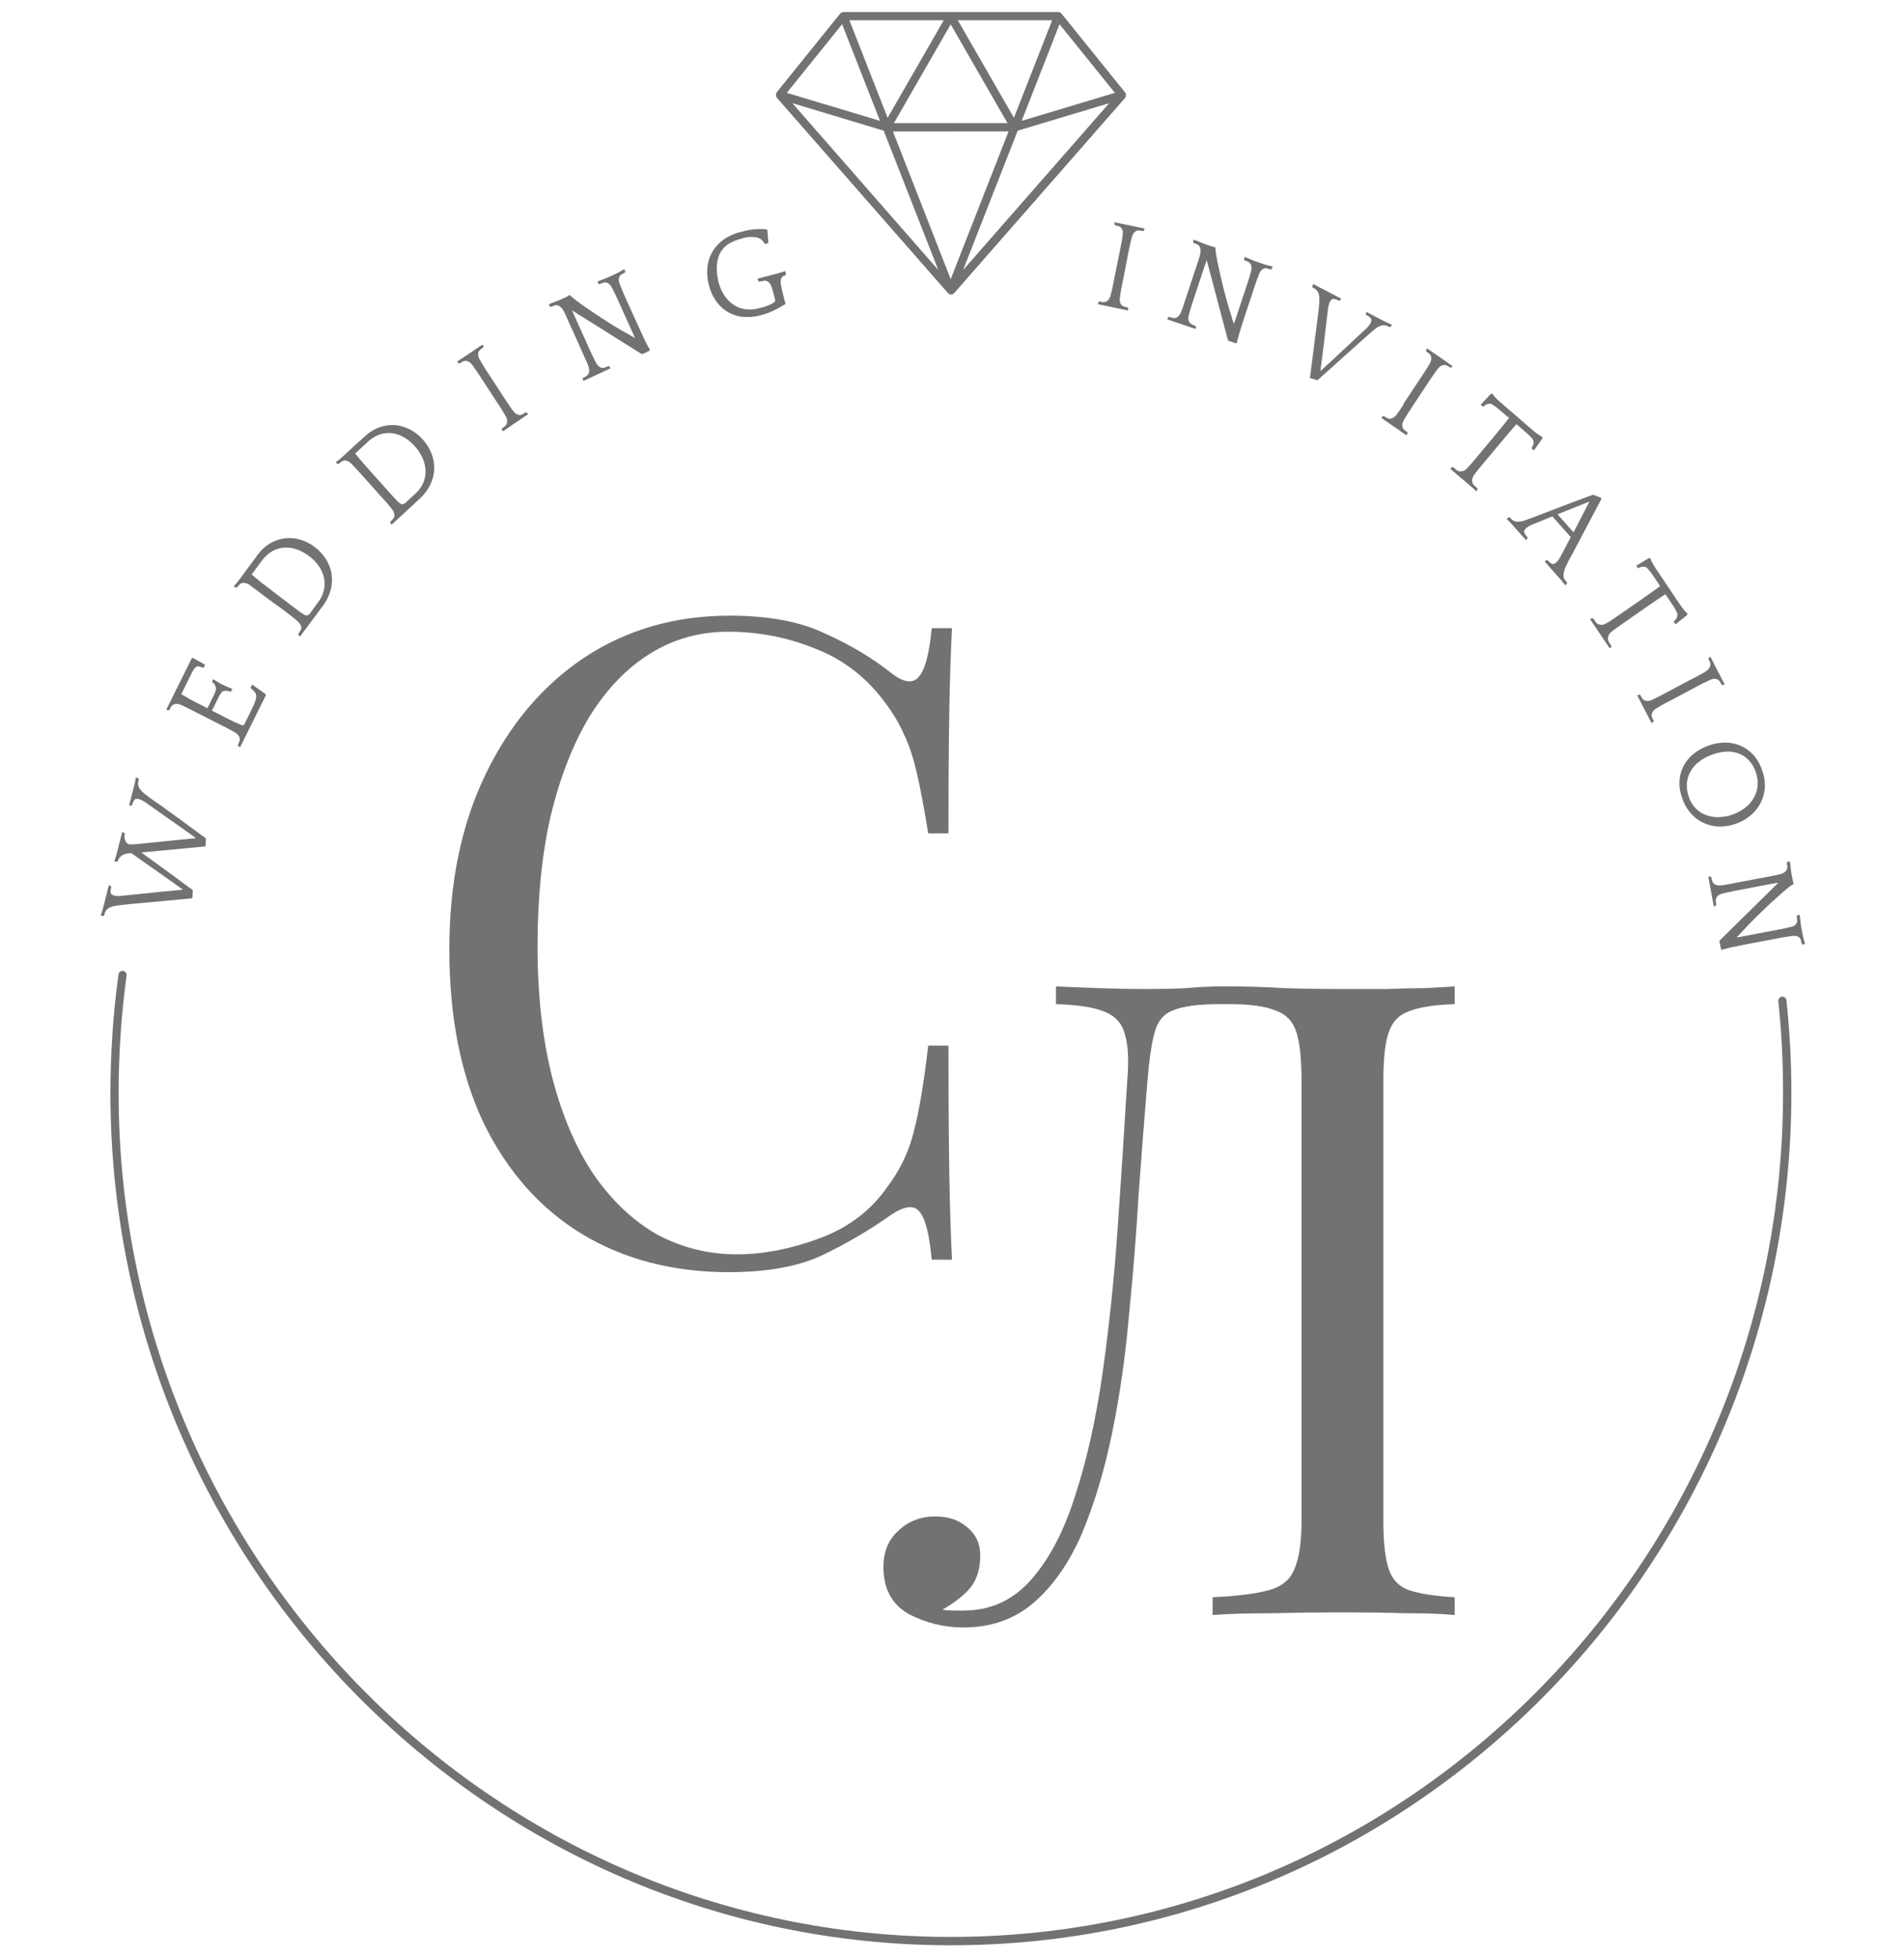 <?xml version="1.0" encoding="UTF-8"?> <svg xmlns="http://www.w3.org/2000/svg" width="144" height="148" viewBox="0 0 144 148" fill="none"> <path d="M85.15 7.254C85.15 7.239 85.15 7.224 85.15 7.209C85.153 7.181 85.153 7.153 85.15 7.126C85.15 7.126 85.15 7.108 85.15 7.098C85.141 7.068 85.126 7.04 85.106 7.015C85.102 7.006 85.097 6.998 85.091 6.99L80.28 1.027C80.262 1.007 80.241 0.99 80.218 0.977L80.181 0.947C80.138 0.924 80.091 0.912 80.042 0.911H63.785C63.737 0.911 63.689 0.924 63.647 0.947C63.633 0.956 63.62 0.966 63.607 0.977C63.584 0.991 63.563 1.007 63.545 1.027L58.734 6.99C58.734 6.997 58.734 7.003 58.734 7.01C58.715 7.037 58.7 7.067 58.689 7.098C58.688 7.107 58.688 7.117 58.689 7.126C58.685 7.153 58.685 7.181 58.689 7.209C58.688 7.224 58.688 7.239 58.689 7.254C58.694 7.276 58.7 7.298 58.709 7.319C58.718 7.334 58.727 7.348 58.736 7.362C58.742 7.373 58.749 7.384 58.756 7.394L71.698 22.166C71.698 22.181 71.725 22.186 71.738 22.199L71.775 22.224C71.821 22.253 71.874 22.27 71.929 22.272C71.984 22.27 72.038 22.253 72.085 22.224L72.119 22.199C72.132 22.186 72.149 22.181 72.162 22.166L85.101 7.394C85.109 7.384 85.115 7.373 85.121 7.362C85.131 7.348 85.14 7.334 85.148 7.319C85.151 7.297 85.152 7.276 85.15 7.254ZM63.691 1.833L66.555 9.138L59.505 7.02L63.691 1.833ZM84.318 7.02L77.27 9.138L80.131 1.833L84.318 7.02ZM67.608 9.308L71.901 1.843L76.197 9.308H67.608ZM76.279 9.936L71.901 21.109L67.534 9.944L76.279 9.936ZM66.835 9.881L70.963 20.416L59.928 7.801L66.835 9.881ZM76.968 9.881L83.889 7.801L72.84 20.416L76.968 9.881ZM76.683 8.909L72.442 1.534H79.574L76.683 8.909ZM71.374 1.534L67.13 8.909L64.241 1.534H71.374Z" fill="#727272"></path> <path d="M14.515 67.927L9.969 68.346L9.473 68.399L9.132 68.436L8.894 68.469L8.723 68.494C8.583 68.512 8.446 68.551 8.317 68.61C8.224 68.65 8.14 68.708 8.069 68.781C8.013 68.84 7.97 68.911 7.942 68.989C7.918 69.064 7.893 69.142 7.873 69.225L7.824 69.26L7.655 69.235L7.62 69.218C7.633 69.175 7.653 69.112 7.682 69.029C7.714 68.947 7.741 68.863 7.764 68.778C7.789 68.685 7.811 68.595 7.833 68.507C7.856 68.419 7.871 68.356 7.883 68.313L7.965 67.997C7.965 67.954 7.992 67.881 8.019 67.783L8.098 67.472C8.126 67.364 8.153 67.261 8.178 67.16C8.203 67.06 8.22 66.992 8.232 66.947V66.932L8.391 67.002L8.416 67.057C8.374 67.198 8.358 67.345 8.369 67.492C8.383 67.602 8.478 67.68 8.656 67.725C8.863 67.76 9.075 67.76 9.283 67.725L10.333 67.62L12.179 67.429C12.526 67.397 12.838 67.366 13.115 67.344C13.393 67.321 13.63 67.296 13.831 67.271L13.264 66.859C13.043 66.698 12.768 66.51 12.469 66.296L10.945 65.224C10.727 65.073 10.539 64.94 10.373 64.819C10.207 64.699 10.058 64.598 9.924 64.508C9.818 64.508 9.716 64.525 9.612 64.54C9.514 64.557 9.419 64.585 9.327 64.623C9.233 64.666 9.149 64.727 9.08 64.804C8.999 64.898 8.938 65.006 8.899 65.123L8.852 65.161L8.681 65.136L8.648 65.116C8.665 65.052 8.685 64.99 8.71 64.93C8.741 64.848 8.768 64.764 8.79 64.679C8.812 64.588 8.834 64.503 8.857 64.427C8.879 64.352 8.894 64.282 8.906 64.239L8.983 63.933C8.995 63.888 9.013 63.82 9.035 63.727C9.057 63.634 9.085 63.536 9.112 63.43C9.139 63.325 9.164 63.227 9.189 63.134C9.213 63.041 9.228 62.973 9.241 62.928L9.253 62.913L9.412 62.983L9.436 63.041C9.419 63.115 9.41 63.191 9.412 63.267C9.413 63.352 9.427 63.437 9.454 63.518C9.479 63.592 9.518 63.659 9.57 63.717C9.621 63.775 9.689 63.815 9.763 63.832C9.806 63.847 9.852 63.852 9.897 63.847C10.097 63.847 10.296 63.836 10.494 63.812C10.729 63.785 11.007 63.757 11.327 63.727L13.172 63.538L14.111 63.448L14.827 63.38L14.257 62.966C14.037 62.807 13.762 62.619 13.462 62.406L11.938 61.331C11.592 61.079 11.302 60.886 11.074 60.723C10.906 60.593 10.719 60.492 10.519 60.424C10.343 60.376 10.222 60.399 10.155 60.486C10.076 60.609 10.02 60.745 9.989 60.888L9.944 60.916L9.771 60.901V60.881C9.783 60.836 9.8 60.768 9.823 60.675C9.845 60.582 9.872 60.486 9.897 60.389C9.922 60.291 9.947 60.193 9.971 60.1C9.996 60.007 10.014 59.939 10.023 59.896L10.068 59.718C10.08 59.675 10.095 59.612 10.118 59.529C10.14 59.447 10.162 59.356 10.184 59.263C10.208 59.174 10.226 59.083 10.239 58.992C10.254 58.901 10.264 58.836 10.276 58.791H10.318L10.474 58.861L10.499 58.919C10.479 58.999 10.462 59.077 10.45 59.153C10.435 59.236 10.439 59.322 10.462 59.404C10.487 59.5 10.53 59.59 10.588 59.67C10.675 59.786 10.774 59.89 10.886 59.982C10.93 60.012 10.985 60.054 11.049 60.107C11.114 60.16 11.235 60.255 11.416 60.389L12.213 60.934C12.544 61.185 13.003 61.52 13.591 61.938L14.188 62.378C14.394 62.526 14.589 62.669 14.773 62.807L15.268 63.169L15.575 63.388L15.55 63.89L15.523 64.001L10.695 64.458L11.438 65.003C11.74 65.227 12.128 65.509 12.6 65.849C12.793 65.985 12.994 66.13 13.197 66.284L13.779 66.718C13.963 66.857 14.128 66.978 14.275 67.08L14.579 67.299L14.557 67.801L14.515 67.927Z" fill="#727272"></path> <path d="M13.797 51.198L13.965 50.859L14.193 50.402L14.399 49.985L14.51 49.758H14.609L15.511 50.261L15.405 50.474L15.355 50.492C15.247 50.446 15.136 50.409 15.023 50.382C14.978 50.374 14.931 50.378 14.888 50.394C14.845 50.409 14.806 50.435 14.775 50.469C14.667 50.587 14.578 50.722 14.513 50.869L14.116 51.665L13.707 52.489L14.025 52.67L14.245 52.798L14.466 52.923L14.785 53.092L15.689 53.554L15.937 53.039C16.024 52.868 16.101 52.712 16.17 52.572C16.231 52.453 16.28 52.329 16.316 52.2C16.344 52.119 16.344 52.03 16.316 51.949C16.296 51.883 16.27 51.819 16.239 51.758C16.2 51.69 16.14 51.636 16.069 51.605L16.049 51.542L16.103 51.389L16.138 51.361L16.46 51.565C16.552 51.622 16.658 51.683 16.782 51.745C16.906 51.808 17.045 51.873 17.163 51.924L17.555 52.084V52.142L17.463 52.288L17.421 52.31C17.334 52.265 17.239 52.238 17.141 52.233C17.058 52.228 16.975 52.234 16.893 52.253C16.822 52.288 16.761 52.343 16.718 52.411C16.642 52.518 16.575 52.631 16.519 52.75C16.45 52.886 16.373 53.041 16.289 53.212C16.205 53.383 16.118 53.556 16.029 53.735L16.846 54.152L17.342 54.403L17.681 54.571C17.783 54.619 17.875 54.659 17.959 54.694C18.043 54.729 18.14 54.77 18.253 54.812C18.275 54.827 18.299 54.836 18.324 54.839C18.349 54.843 18.375 54.84 18.399 54.831C18.423 54.823 18.445 54.809 18.463 54.79C18.48 54.772 18.494 54.749 18.501 54.724L18.863 53.996C19.031 53.652 19.16 53.381 19.244 53.175C19.316 53.016 19.361 52.846 19.378 52.672C19.386 52.556 19.351 52.44 19.279 52.348C19.186 52.236 19.084 52.132 18.974 52.037L18.957 51.984L19.069 51.763L20.059 52.461L20.109 52.572L20.01 52.768L19.839 53.117L19.646 53.501C19.584 53.629 19.532 53.732 19.495 53.805L18.637 55.536C18.615 55.576 18.583 55.641 18.538 55.734C18.494 55.827 18.447 55.92 18.397 56.015L18.259 56.299C18.211 56.39 18.179 56.455 18.159 56.495H18.142L18.003 56.392L17.991 56.332C18.034 56.246 18.072 56.158 18.105 56.068C18.136 55.995 18.146 55.913 18.132 55.835C18.113 55.761 18.083 55.691 18.045 55.626C17.971 55.52 17.873 55.434 17.758 55.375L17.619 55.3L17.426 55.189L17.141 55.038L16.718 54.822L15.001 53.948L14.505 53.697L14.158 53.521L13.911 53.401L13.7 53.31C13.586 53.252 13.461 53.223 13.333 53.225C13.258 53.233 13.184 53.25 13.113 53.278C13.042 53.314 12.983 53.369 12.942 53.438C12.891 53.519 12.845 53.603 12.803 53.69L12.746 53.715L12.583 53.662V53.649L12.679 53.451C12.726 53.361 12.774 53.263 12.828 53.157L12.979 52.848C13.029 52.748 13.071 52.667 13.101 52.597L13.797 51.198Z" fill="#727272"></path> <path d="M18.878 44.233C18.778 44.16 18.664 44.109 18.543 44.084C18.462 44.066 18.377 44.066 18.296 44.084C18.237 44.11 18.182 44.143 18.132 44.182C18.052 44.259 17.98 44.343 17.916 44.434H17.86L17.706 44.353L17.686 44.316C17.726 44.266 17.769 44.219 17.815 44.175C17.878 44.111 17.937 44.043 17.991 43.971C18.048 43.894 18.102 43.818 18.159 43.745L18.303 43.55L18.628 43.112L18.813 42.861L19.041 42.555L19.269 42.248L19.448 41.997C19.713 41.627 20.05 41.315 20.438 41.08C20.785 40.876 21.17 40.746 21.568 40.701C21.958 40.659 22.352 40.697 22.727 40.812C23.121 40.93 23.489 41.12 23.815 41.372C24.139 41.616 24.417 41.916 24.638 42.258C24.852 42.59 24.999 42.961 25.069 43.351C25.138 43.758 25.121 44.175 25.019 44.574C24.897 45.038 24.683 45.471 24.39 45.848C24.358 45.893 24.306 45.963 24.236 46.054L24.021 46.345L23.803 46.642C23.731 46.734 23.676 46.81 23.634 46.868L23.332 47.272C23.305 47.307 23.263 47.367 23.201 47.448L23.012 47.699L22.827 47.95C22.765 48.031 22.72 48.091 22.695 48.126H22.675L22.557 47.998V47.938C22.61 47.866 22.66 47.791 22.705 47.714C22.752 47.643 22.782 47.562 22.792 47.478C22.788 47.4 22.768 47.324 22.733 47.254C22.668 47.14 22.584 47.038 22.485 46.953L22.363 46.852L22.192 46.709C22.123 46.654 22.039 46.586 21.945 46.511L21.566 46.222L20.042 45.109L19.812 44.934L19.485 44.682L19.14 44.431C19.031 44.333 18.942 44.273 18.878 44.233ZM24.058 45.534C24.273 45.263 24.425 44.946 24.501 44.607C24.568 44.298 24.568 43.979 24.501 43.67C24.427 43.354 24.292 43.055 24.105 42.791C23.897 42.502 23.647 42.248 23.362 42.037C23.078 41.82 22.762 41.651 22.425 41.535C22.122 41.427 21.8 41.383 21.479 41.407C21.166 41.431 20.861 41.525 20.587 41.681C20.286 41.856 20.024 42.094 19.819 42.379L19.034 43.436C19.172 43.557 19.282 43.657 19.388 43.735L19.675 43.974C19.774 44.057 19.881 44.142 20 44.225L20.448 44.569L21.841 45.632C22.143 45.863 22.378 46.041 22.549 46.167C22.677 46.265 22.809 46.356 22.946 46.441C22.99 46.477 23.041 46.503 23.096 46.518C23.151 46.533 23.209 46.537 23.265 46.529C23.367 46.472 23.452 46.39 23.513 46.29L24.058 45.534Z" fill="#727272"></path> <path d="M26.57 35.062C26.486 34.971 26.383 34.9 26.268 34.853C26.193 34.824 26.113 34.812 26.033 34.818C25.971 34.832 25.912 34.854 25.857 34.884C25.767 34.943 25.684 35.011 25.609 35.087H25.547L25.411 34.979V34.936C25.459 34.895 25.509 34.857 25.562 34.823C25.636 34.772 25.706 34.716 25.773 34.655L25.978 34.467L26.157 34.301L26.555 33.934C26.617 33.879 26.694 33.809 26.783 33.723L27.066 33.472L27.346 33.221L27.566 33.017C27.896 32.704 28.285 32.462 28.711 32.306C29.088 32.169 29.49 32.114 29.89 32.146C30.281 32.179 30.662 32.291 31.01 32.475C31.373 32.665 31.7 32.92 31.973 33.228C32.246 33.53 32.465 33.878 32.62 34.256C32.77 34.622 32.845 35.015 32.84 35.411C32.834 35.823 32.74 36.229 32.566 36.602C32.36 37.034 32.07 37.419 31.713 37.734L31.525 37.908L31.26 38.159L30.99 38.41L30.784 38.599L30.413 38.94L30.252 39.088L30.019 39.302L29.788 39.515L29.627 39.664H29.608L29.513 39.518V39.458C29.568 39.405 29.632 39.342 29.699 39.264C29.759 39.205 29.803 39.132 29.828 39.051C29.837 38.973 29.831 38.895 29.811 38.82C29.772 38.696 29.712 38.58 29.632 38.478C29.602 38.445 29.57 38.405 29.531 38.358L29.39 38.184L29.176 37.933L28.849 37.574L27.559 36.132L27.363 35.916L27.088 35.607L26.798 35.291C26.701 35.182 26.625 35.105 26.57 35.062ZM31.419 37.323C31.679 37.091 31.886 36.804 32.023 36.481C32.14 36.191 32.194 35.878 32.181 35.564C32.167 35.24 32.09 34.922 31.956 34.627C31.808 34.302 31.61 34.002 31.371 33.738C31.134 33.469 30.855 33.24 30.546 33.06C30.267 32.898 29.959 32.793 29.64 32.754C29.327 32.72 29.011 32.754 28.713 32.854C28.385 32.97 28.084 33.155 27.831 33.397L26.863 34.286C26.977 34.431 27.073 34.552 27.155 34.648C27.237 34.743 27.316 34.838 27.403 34.936C27.489 35.034 27.573 35.14 27.673 35.253L28.052 35.675L29.221 36.981C29.469 37.265 29.674 37.483 29.818 37.642C29.962 37.8 30.066 37.913 30.157 37.986C30.281 38.096 30.38 38.144 30.457 38.131C30.569 38.097 30.67 38.033 30.75 37.946L31.419 37.323Z" fill="#727272"></path> <path d="M36.499 26.047L36.571 26.208L36.559 26.261C36.475 26.318 36.398 26.376 36.326 26.434C36.263 26.485 36.214 26.551 36.185 26.627C36.167 26.7 36.159 26.776 36.16 26.851C36.178 26.979 36.224 27.102 36.294 27.21C36.336 27.288 36.378 27.361 36.418 27.426L36.556 27.655C36.608 27.743 36.675 27.848 36.755 27.971C36.834 28.094 36.938 28.25 37.062 28.443L38.023 29.915L38.328 30.383C38.405 30.503 38.471 30.601 38.529 30.681L38.667 30.88L38.796 31.051C38.868 31.159 38.962 31.249 39.071 31.317C39.139 31.348 39.211 31.369 39.284 31.38C39.365 31.384 39.445 31.365 39.514 31.324C39.596 31.282 39.678 31.232 39.762 31.176H39.814L39.933 31.304V31.322L39.75 31.445L39.49 31.618L39.242 31.794L39.061 31.915L38.91 32.015L38.729 32.138L38.481 32.312L38.219 32.487L38.038 32.608H38.018L37.946 32.447L37.966 32.389C38.046 32.338 38.122 32.281 38.194 32.219C38.257 32.17 38.305 32.105 38.333 32.03C38.352 31.956 38.361 31.88 38.36 31.804C38.347 31.674 38.303 31.549 38.231 31.44C38.206 31.402 38.182 31.36 38.15 31.307L38.035 31.113C37.989 31.036 37.931 30.945 37.862 30.837L37.602 30.438L36.542 28.813L36.234 28.34C36.15 28.212 36.078 28.104 36.016 28.016L35.858 27.788C35.813 27.725 35.766 27.665 35.722 27.604C35.65 27.503 35.558 27.417 35.452 27.353C35.383 27.317 35.31 27.293 35.234 27.28C35.155 27.277 35.077 27.295 35.008 27.333C34.923 27.378 34.84 27.427 34.76 27.481H34.701L34.582 27.353V27.336L34.765 27.213L35.026 27.039L35.286 26.866L35.467 26.743L35.618 26.642L35.798 26.522L36.059 26.346L36.319 26.173L36.502 26.05L36.499 26.047Z" fill="#727272"></path> <path d="M47.236 20.395L47.291 20.556L47.261 20.611C47.169 20.654 47.085 20.7 47.013 20.745C46.944 20.782 46.888 20.84 46.852 20.91C46.824 20.979 46.806 21.05 46.798 21.124C46.8 21.253 46.828 21.38 46.88 21.498L46.969 21.732C46.999 21.805 47.031 21.887 47.07 21.983C47.11 22.078 47.16 22.192 47.221 22.325C47.283 22.458 47.358 22.631 47.452 22.84L48.146 24.377C48.294 24.703 48.416 24.97 48.515 25.178C48.614 25.387 48.696 25.565 48.763 25.71C48.829 25.856 48.899 25.987 48.958 26.1L49.161 26.469L49.104 26.529L48.572 26.78L48.438 26.715L43.268 23.47C43.295 23.53 43.32 23.588 43.342 23.648C43.364 23.709 43.396 23.779 43.436 23.862L43.567 24.156L43.753 24.565L44.477 26.17C44.509 26.241 44.551 26.331 44.6 26.444C44.65 26.557 44.707 26.675 44.764 26.796C44.821 26.916 44.878 27.034 44.932 27.145C44.987 27.255 45.034 27.348 45.069 27.413C45.124 27.525 45.2 27.625 45.292 27.707C45.355 27.76 45.429 27.797 45.51 27.813C45.581 27.825 45.654 27.82 45.723 27.798C45.822 27.768 45.919 27.729 46.013 27.682L46.072 27.697L46.169 27.843L46.156 27.861L45.97 27.946L45.708 28.067L45.445 28.19L45.262 28.275L45.098 28.35L44.9 28.443L44.615 28.574L44.333 28.707L44.135 28.797H44.112L44.068 28.629L44.095 28.574C44.181 28.534 44.263 28.489 44.343 28.438C44.41 28.4 44.466 28.343 44.504 28.275C44.536 28.212 44.556 28.144 44.563 28.074C44.569 27.938 44.545 27.803 44.494 27.677C44.482 27.634 44.465 27.584 44.442 27.526L44.355 27.321C44.318 27.238 44.273 27.14 44.219 27.024L44.023 26.587L43.223 24.814L42.99 24.299L42.834 23.935C42.789 23.837 42.75 23.751 42.715 23.683C42.681 23.616 42.646 23.548 42.609 23.48C42.552 23.377 42.479 23.284 42.391 23.206C42.326 23.149 42.25 23.106 42.168 23.081C42.092 23.066 42.014 23.072 41.942 23.098C41.85 23.129 41.76 23.165 41.672 23.206L41.615 23.191L41.519 23.05V23.005C41.558 22.985 41.618 22.963 41.697 22.93L41.945 22.834L42.192 22.739L42.371 22.666L42.673 22.526L42.866 22.435C42.935 22.406 42.998 22.366 43.054 22.317H43.111C43.2 22.416 43.298 22.506 43.404 22.586C43.54 22.696 43.699 22.814 43.877 22.942C44.055 23.071 44.249 23.206 44.457 23.349C44.665 23.493 44.87 23.631 45.076 23.769C45.834 24.271 46.473 24.678 47.001 24.975C47.529 25.271 47.866 25.477 48.019 25.557C48.001 25.52 47.985 25.481 47.972 25.442C47.957 25.4 47.94 25.359 47.92 25.319C47.9 25.271 47.873 25.213 47.841 25.143C47.809 25.073 47.769 24.98 47.715 24.864L46.914 23.091L46.681 22.576C46.62 22.438 46.565 22.325 46.516 22.219C46.466 22.114 46.429 22.038 46.394 21.968C46.359 21.898 46.325 21.832 46.285 21.765C46.232 21.646 46.154 21.543 46.055 21.46C45.993 21.418 45.925 21.385 45.854 21.363C45.771 21.343 45.685 21.351 45.606 21.383C45.515 21.414 45.426 21.45 45.339 21.491L45.289 21.473L45.193 21.332V21.29C45.232 21.27 45.292 21.247 45.368 21.217L45.601 21.124L45.837 21.034L46.013 20.961L46.416 20.772L46.59 20.694C46.664 20.659 46.738 20.619 46.818 20.576L47.041 20.451C47.115 20.411 47.169 20.378 47.207 20.355L47.236 20.395Z" fill="#727272"></path> <path d="M59.383 23.005C59.105 23.179 58.817 23.336 58.521 23.478C58.203 23.63 57.871 23.749 57.53 23.834C57.058 23.966 56.565 24.004 56.078 23.945C55.67 23.892 55.278 23.747 54.931 23.523C54.599 23.304 54.315 23.016 54.099 22.679C53.871 22.326 53.704 21.937 53.603 21.528C53.494 21.106 53.458 20.667 53.499 20.232C53.538 19.824 53.66 19.429 53.858 19.072C54.069 18.706 54.352 18.39 54.691 18.142C55.09 17.858 55.539 17.654 56.014 17.542L56.413 17.439C56.576 17.399 56.741 17.369 56.908 17.351C57.087 17.334 57.27 17.321 57.456 17.316C57.638 17.311 57.82 17.32 58.001 17.344L58.04 17.424L58.112 18.379L57.864 18.444L57.822 18.426C57.77 18.308 57.691 18.204 57.592 18.123C57.492 18.042 57.375 17.986 57.25 17.959C56.865 17.889 56.468 17.915 56.096 18.037C55.404 18.215 54.914 18.494 54.627 18.876C54.508 19.031 54.416 19.205 54.354 19.391C54.288 19.584 54.244 19.783 54.223 19.986C54.203 20.202 54.203 20.419 54.223 20.634C54.243 20.852 54.28 21.067 54.332 21.28C54.42 21.66 54.575 22.021 54.788 22.347C54.971 22.627 55.209 22.866 55.486 23.05C55.75 23.223 56.047 23.335 56.358 23.38C56.689 23.428 57.026 23.407 57.349 23.319L57.701 23.229C57.83 23.197 57.957 23.155 58.08 23.103C58.189 23.059 58.296 23.009 58.4 22.953C58.467 22.919 58.529 22.876 58.583 22.825C58.604 22.794 58.618 22.758 58.622 22.721C58.627 22.684 58.622 22.646 58.608 22.611C58.608 22.566 58.58 22.508 58.563 22.433C58.546 22.357 58.523 22.277 58.504 22.194C58.484 22.111 58.459 22.026 58.434 21.943C58.41 21.86 58.387 21.787 58.367 21.727C58.331 21.599 58.267 21.482 58.179 21.383C58.129 21.328 58.069 21.284 58.003 21.252C57.918 21.22 57.826 21.215 57.738 21.237C57.624 21.257 57.52 21.277 57.421 21.302L57.367 21.277L57.287 21.079L57.305 21.066L57.51 21.014L57.805 20.938L58.097 20.863L58.303 20.81L58.578 20.74L58.751 20.689L58.979 20.622L59.207 20.554L59.378 20.504L59.408 20.536L59.445 20.765L59.408 20.812C59.336 20.823 59.268 20.851 59.21 20.895C59.152 20.939 59.106 20.997 59.076 21.064C59.032 21.228 59.032 21.402 59.076 21.566C59.103 21.724 59.135 21.89 59.178 22.068C59.22 22.247 59.247 22.375 59.269 22.46C59.291 22.546 59.319 22.651 59.348 22.759C59.364 22.829 59.389 22.897 59.423 22.96L59.383 23.005Z" fill="#727272"></path> <path d="M86.57 17.278L86.508 17.442L86.463 17.472C86.364 17.452 86.27 17.437 86.179 17.427C86.094 17.413 86.008 17.425 85.931 17.462C85.867 17.5 85.808 17.547 85.757 17.602C85.68 17.705 85.627 17.825 85.601 17.952C85.577 18.037 85.557 18.117 85.537 18.203C85.517 18.288 85.497 18.363 85.475 18.454C85.453 18.544 85.425 18.675 85.396 18.818C85.366 18.961 85.329 19.147 85.284 19.373L84.95 21.104C84.905 21.328 84.866 21.511 84.838 21.651C84.811 21.792 84.786 21.903 84.772 22.006C84.757 22.109 84.742 22.181 84.732 22.257C84.722 22.332 84.712 22.395 84.705 22.473C84.677 22.599 84.677 22.731 84.705 22.857C84.73 22.928 84.766 22.994 84.811 23.053C84.865 23.113 84.935 23.157 85.012 23.179C85.104 23.208 85.197 23.232 85.292 23.252L85.322 23.297V23.473H85.302L85.089 23.427L84.784 23.364L84.477 23.302L84.264 23.256L84.088 23.221L83.875 23.176L83.567 23.113L83.263 23.048L83.05 23.005L83.032 22.993L83.094 22.827L83.149 22.799C83.242 22.82 83.336 22.835 83.431 22.845C83.509 22.853 83.588 22.841 83.659 22.809C83.724 22.77 83.784 22.723 83.838 22.669C83.918 22.567 83.974 22.448 83.999 22.32L84.036 22.166L84.09 21.948C84.11 21.86 84.132 21.755 84.16 21.629C84.187 21.503 84.214 21.348 84.254 21.159L84.64 19.25C84.682 19.032 84.722 18.848 84.752 18.698C84.781 18.547 84.806 18.419 84.823 18.311C84.841 18.203 84.858 18.112 84.871 18.037C84.883 17.962 84.893 17.884 84.903 17.808C84.928 17.685 84.928 17.558 84.903 17.434C84.88 17.359 84.845 17.288 84.799 17.226C84.746 17.166 84.678 17.124 84.603 17.103C84.513 17.073 84.421 17.049 84.328 17.03L84.288 16.982V16.809H84.308L84.521 16.854L84.829 16.917L85.133 16.982L85.346 17.025L85.522 17.062L85.735 17.105L86.042 17.17L86.347 17.233L86.56 17.278H86.57Z" fill="#727272"></path> <path d="M96.234 20.2L96.163 20.355L96.106 20.375C96.015 20.344 95.922 20.317 95.828 20.295C95.754 20.272 95.674 20.272 95.6 20.295C95.534 20.326 95.472 20.366 95.417 20.416C95.33 20.51 95.263 20.622 95.221 20.745C95.186 20.828 95.157 20.905 95.129 20.976C95.102 21.046 95.073 21.131 95.035 21.227C94.998 21.322 94.961 21.441 94.914 21.581L94.736 22.119L94.203 23.719C94.091 24.058 94 24.339 93.93 24.558C93.861 24.776 93.802 24.965 93.755 25.12C93.707 25.276 93.665 25.417 93.633 25.54C93.601 25.663 93.569 25.791 93.532 25.952H93.452L92.895 25.763L92.843 25.623L91.265 19.667C91.245 19.73 91.223 19.79 91.2 19.848C91.178 19.906 91.151 19.981 91.121 20.069C91.091 20.157 91.059 20.26 91.022 20.375C90.985 20.491 90.935 20.627 90.878 20.802L90.323 22.475L90.227 22.762L90.11 23.131L89.996 23.503C89.962 23.621 89.934 23.719 89.915 23.794C89.881 23.913 89.868 24.037 89.877 24.161C89.89 24.242 89.92 24.319 89.967 24.387C90.01 24.446 90.067 24.493 90.133 24.525C90.226 24.572 90.323 24.611 90.422 24.643L90.455 24.696L90.427 24.869H90.4L90.209 24.804L89.934 24.711L89.662 24.615L89.469 24.55L89.298 24.492L89.092 24.422L88.795 24.322L88.5 24.221L88.294 24.151L88.279 24.136L88.359 23.98L88.416 23.96C88.507 23.991 88.601 24.017 88.696 24.038C88.77 24.058 88.849 24.058 88.924 24.038C88.989 24.014 89.05 23.978 89.102 23.932C89.198 23.838 89.272 23.723 89.318 23.596C89.342 23.549 89.364 23.5 89.382 23.45C89.404 23.392 89.429 23.322 89.459 23.239L89.56 22.927C89.6 22.807 89.65 22.656 89.712 22.473L90.323 20.627C90.395 20.413 90.455 20.235 90.502 20.089L90.628 19.717L90.71 19.451C90.732 19.378 90.752 19.303 90.769 19.228C90.798 19.114 90.807 18.995 90.797 18.878C90.79 18.79 90.762 18.704 90.717 18.627C90.673 18.564 90.612 18.513 90.541 18.482C90.454 18.44 90.363 18.404 90.271 18.373L90.239 18.323L90.266 18.155L90.296 18.125C90.338 18.137 90.398 18.163 90.477 18.195L90.725 18.293L90.972 18.394L91.153 18.464L91.468 18.57L91.669 18.64C91.739 18.667 91.814 18.682 91.889 18.685L91.924 18.728C91.924 18.861 91.935 18.995 91.956 19.127C91.983 19.3 92.016 19.496 92.06 19.715C92.105 19.933 92.154 20.165 92.209 20.413C92.263 20.662 92.32 20.916 92.377 21.149C92.587 22.043 92.783 22.782 92.967 23.364C93.148 23.945 93.264 24.324 93.314 24.495C93.329 24.452 93.343 24.414 93.358 24.379C93.373 24.344 93.388 24.301 93.405 24.254C93.423 24.206 93.44 24.143 93.465 24.07L93.561 23.779L94.176 21.933C94.245 21.719 94.305 21.541 94.354 21.395L94.473 21.021C94.503 20.916 94.53 20.828 94.552 20.755L94.612 20.531C94.651 20.407 94.662 20.276 94.647 20.147C94.63 20.074 94.604 20.003 94.567 19.938C94.52 19.872 94.457 19.82 94.384 19.788C94.3 19.75 94.208 19.715 94.114 19.682L94.089 19.634L94.116 19.464L94.146 19.433C94.188 19.449 94.248 19.471 94.322 19.504L94.555 19.599L94.788 19.695L94.964 19.765L95.387 19.908L95.566 19.968C95.641 19.997 95.724 20.022 95.813 20.044L96.061 20.107C96.14 20.129 96.202 20.142 96.247 20.152L96.234 20.2Z" fill="#727272"></path> <path d="M99.071 28.576L99.66 23.988C99.685 23.784 99.705 23.616 99.722 23.485C99.74 23.355 99.75 23.234 99.76 23.136C99.77 23.038 99.775 22.963 99.779 22.9C99.784 22.837 99.779 22.777 99.779 22.724C99.793 22.581 99.785 22.438 99.757 22.297C99.738 22.199 99.7 22.106 99.646 22.023C99.602 21.954 99.542 21.895 99.472 21.852C99.405 21.81 99.336 21.77 99.262 21.732L99.237 21.674L99.319 21.498L99.343 21.468C99.401 21.499 99.456 21.533 99.509 21.571C99.589 21.622 99.672 21.668 99.757 21.709L100.005 21.835L100.181 21.928L100.468 22.076L100.661 22.177L100.944 22.325L101.226 22.47L101.419 22.571L101.432 22.588L101.328 22.729L101.268 22.742C101.143 22.669 101.005 22.62 100.862 22.599C100.753 22.599 100.659 22.666 100.575 22.832C100.491 23.028 100.441 23.237 100.426 23.45C100.394 23.731 100.352 24.085 100.3 24.51L100.077 26.379C100.032 26.73 99.993 27.044 99.953 27.323C99.913 27.602 99.886 27.846 99.869 28.052L100.389 27.577C100.592 27.396 100.83 27.175 101.102 26.914L102.47 25.643C102.782 25.351 103.04 25.108 103.245 24.919C103.409 24.783 103.547 24.619 103.654 24.435C103.738 24.271 103.743 24.146 103.674 24.063C103.572 23.958 103.453 23.873 103.322 23.812L103.283 23.759L103.344 23.596H103.364L103.55 23.691L103.813 23.827L104.06 23.962L104.246 24.058L104.405 24.143L104.578 24.231L104.826 24.357C104.906 24.399 104.989 24.437 105.074 24.47C105.155 24.502 105.217 24.53 105.257 24.55V24.593L105.153 24.733H105.093C105.024 24.696 104.953 24.663 104.88 24.633C104.802 24.602 104.717 24.587 104.633 24.59C104.534 24.596 104.438 24.619 104.348 24.658C104.217 24.717 104.095 24.793 103.984 24.884C103.944 24.922 103.892 24.965 103.825 25.017C103.758 25.07 103.644 25.171 103.476 25.321L102.752 25.962C102.439 26.24 102.013 26.621 101.476 27.105L100.924 27.607L100.381 28.089C100.208 28.242 100.057 28.376 99.926 28.496L99.648 28.747L99.153 28.614L99.071 28.576Z" fill="#727272"></path> <path d="M109.865 27.675L109.746 27.803H109.694C109.614 27.748 109.532 27.697 109.446 27.652C109.378 27.61 109.298 27.59 109.218 27.594C109.144 27.603 109.072 27.625 109.005 27.657C108.895 27.719 108.8 27.805 108.728 27.908C108.673 27.979 108.624 28.044 108.579 28.107L108.423 28.325C108.364 28.408 108.294 28.511 108.212 28.632C108.131 28.752 108.029 28.911 107.9 29.102L106.929 30.566L106.62 31.043C106.54 31.164 106.476 31.264 106.426 31.345C106.377 31.427 106.332 31.495 106.297 31.553L106.191 31.741C106.121 31.849 106.075 31.971 106.057 32.098C106.054 32.173 106.061 32.249 106.079 32.322C106.107 32.399 106.155 32.467 106.218 32.518C106.29 32.575 106.367 32.636 106.451 32.691V32.746L106.379 32.904H106.357L106.179 32.781L105.918 32.603L105.671 32.427L105.492 32.304L105.341 32.204L105.163 32.078L104.903 31.902L104.655 31.726L104.477 31.603V31.583L104.595 31.458H104.657C104.739 31.513 104.821 31.563 104.905 31.606C104.974 31.646 105.052 31.665 105.131 31.661C105.205 31.651 105.277 31.631 105.346 31.601C105.459 31.541 105.555 31.455 105.629 31.35L105.718 31.219L105.852 31.038C105.904 30.965 105.963 30.877 106.035 30.769L106.255 30.365L107.328 28.75L107.64 28.28C107.724 28.152 107.796 28.044 107.853 27.951L107.999 27.715C108.039 27.65 108.076 27.582 108.113 27.517C108.18 27.41 108.225 27.29 108.245 27.165C108.251 27.087 108.245 27.009 108.227 26.934C108.2 26.858 108.153 26.792 108.091 26.743C108.022 26.685 107.947 26.627 107.863 26.57L107.846 26.512L107.918 26.351H107.937C107.975 26.374 108.034 26.416 108.118 26.474L108.378 26.65L108.626 26.826L108.807 26.949L108.956 27.052L109.137 27.175L109.384 27.351C109.471 27.414 109.558 27.471 109.632 27.529L109.813 27.652L109.865 27.675Z" fill="#727272"></path> <path d="M111.666 37.144L111.508 37.006L111.277 36.808L111.047 36.609L110.888 36.471L110.467 36.117L110.308 35.981L110.081 35.785L109.853 35.59L109.694 35.454V35.434L109.825 35.321H109.887C109.964 35.389 110.053 35.459 110.155 35.534C110.225 35.596 110.311 35.635 110.403 35.647C110.481 35.644 110.559 35.635 110.635 35.62C110.76 35.581 110.87 35.505 110.953 35.404C110.992 35.37 111.029 35.333 111.064 35.293L111.218 35.127L111.428 34.876L111.735 34.512L112.974 33.028C113.239 32.711 113.47 32.427 113.675 32.178L114.131 31.606L114.052 31.538L113.46 31.036C113.306 30.902 113.18 30.8 113.078 30.727C113.005 30.671 112.928 30.62 112.848 30.573C112.808 30.549 112.765 30.533 112.719 30.526C112.622 30.517 112.525 30.533 112.435 30.57C112.346 30.608 112.266 30.667 112.204 30.742H112.152L111.986 30.599L112.729 29.807L112.813 29.767L112.875 29.782C112.936 29.879 113.007 29.969 113.088 30.049C113.217 30.185 113.352 30.314 113.494 30.435L113.938 30.817L114.245 31.083L115.152 31.865L115.459 32.131L115.902 32.513C116.044 32.636 116.192 32.751 116.346 32.857C116.436 32.925 116.534 32.983 116.638 33.028L116.663 33.085L116.636 33.176L116.014 34.057L115.841 33.909V33.854C115.903 33.779 115.947 33.69 115.969 33.594C115.991 33.499 115.99 33.399 115.967 33.304C115.953 33.259 115.93 33.218 115.9 33.183C115.842 33.11 115.779 33.041 115.712 32.977C115.625 32.887 115.504 32.776 115.35 32.646L114.768 32.143L114.689 32.076C114.565 32.214 114.406 32.395 114.21 32.621C114.015 32.847 113.779 33.123 113.502 33.46L112.372 34.811L112.013 35.238L111.787 35.514L111.639 35.708C111.597 35.76 111.555 35.818 111.51 35.881C111.424 35.981 111.369 36.104 111.351 36.235C111.345 36.314 111.345 36.393 111.351 36.471C111.376 36.563 111.428 36.646 111.5 36.707C111.589 36.798 111.674 36.876 111.748 36.943V37.004L111.659 37.154L111.666 37.144Z" fill="#727272"></path> <path d="M121.12 37.712L118.967 41.796C118.868 41.972 118.789 42.12 118.719 42.241C118.65 42.361 118.605 42.467 118.563 42.552L118.457 42.771L118.387 42.926C118.326 43.055 118.282 43.192 118.259 43.333C118.241 43.431 118.241 43.532 118.259 43.63C118.277 43.711 118.312 43.787 118.36 43.853C118.41 43.917 118.462 43.98 118.516 44.042V44.105L118.41 44.243H118.368C118.324 44.192 118.284 44.139 118.246 44.084C118.193 44.009 118.135 43.937 118.073 43.868L117.892 43.665L117.763 43.519L117.555 43.283L117.409 43.12L117.196 42.881L116.983 42.63L116.837 42.464V42.444L116.983 42.351H117.037C117.129 42.464 117.241 42.559 117.367 42.63C117.466 42.678 117.582 42.63 117.718 42.517C117.864 42.362 117.983 42.185 118.073 41.992C118.202 41.741 118.365 41.424 118.568 41.045L118.799 40.616L117.404 39.043L116.96 39.229L115.982 39.626C115.783 39.697 115.596 39.799 115.429 39.93C115.293 40.053 115.244 40.169 115.281 40.272C115.34 40.408 115.424 40.531 115.528 40.636V40.696L115.422 40.832H115.402L115.263 40.676L115.063 40.45L114.865 40.226L114.723 40.071L114.604 39.935L114.471 39.784L114.287 39.578C114.227 39.51 114.164 39.446 114.097 39.385C114.047 39.342 113.999 39.296 113.955 39.247L113.978 39.214L114.116 39.114H114.176C114.233 39.176 114.287 39.232 114.342 39.284C114.401 39.34 114.471 39.382 114.547 39.407C114.64 39.439 114.737 39.453 114.835 39.448C114.978 39.439 115.12 39.412 115.256 39.367C115.296 39.359 115.335 39.347 115.372 39.332L115.558 39.264L115.89 39.144L116.423 38.94L117.225 38.634L118.377 38.194C118.595 38.106 118.816 38.021 119.036 37.943L119.656 37.715L120.164 37.526L120.488 37.406L121.073 37.634L121.12 37.712ZM117.798 38.888L119.007 40.249L120.211 37.92L117.798 38.888Z" fill="#727272"></path> <path d="M121.717 48.985L121.601 48.812L121.43 48.56C121.37 48.47 121.313 48.385 121.259 48.309L121.142 48.133L120.838 47.681C120.813 47.646 120.773 47.588 120.721 47.508C120.669 47.428 120.612 47.345 120.553 47.257L120.384 47.006L120.268 46.832V46.81L120.426 46.737L120.483 46.754C120.54 46.84 120.607 46.933 120.687 47.033C120.739 47.113 120.816 47.175 120.905 47.209C120.981 47.226 121.057 47.239 121.135 47.247C121.266 47.241 121.392 47.197 121.499 47.121L121.635 47.046L121.824 46.925L122.094 46.747L122.483 46.476L124.071 45.378C124.401 45.144 124.7 44.932 124.967 44.745C125.235 44.557 125.431 44.414 125.555 44.315L125.495 44.227L125.059 43.58C124.945 43.409 124.849 43.276 124.772 43.18C124.715 43.107 124.655 43.036 124.591 42.969C124.559 42.935 124.521 42.908 124.479 42.889C124.388 42.855 124.29 42.843 124.193 42.855C124.097 42.867 124.005 42.903 123.924 42.959H123.872L123.749 42.776L124.678 42.216L124.769 42.198L124.826 42.228C124.857 42.338 124.902 42.444 124.96 42.542C125.049 42.708 125.147 42.869 125.252 43.024L125.579 43.512C125.686 43.667 125.76 43.78 125.807 43.851L126.479 44.855L126.704 45.192L127.034 45.679C127.138 45.836 127.251 45.987 127.371 46.132C127.442 46.226 127.525 46.31 127.618 46.383V46.448L127.569 46.528L126.719 47.206L126.59 47.018L126.603 46.963C126.683 46.907 126.749 46.832 126.796 46.745C126.842 46.657 126.866 46.56 126.868 46.461C126.866 46.414 126.855 46.369 126.835 46.327C126.811 46.269 126.769 46.185 126.709 46.076C126.647 45.968 126.558 45.825 126.444 45.659L126.013 45.016L125.953 44.931C125.8 45.028 125.599 45.161 125.351 45.33L124.45 45.948L123.013 46.953C122.824 47.081 122.673 47.186 122.557 47.269C122.44 47.352 122.341 47.417 122.265 47.475C122.188 47.533 122.123 47.581 122.071 47.621L121.903 47.754C121.793 47.827 121.707 47.931 121.655 48.053C121.632 48.129 121.616 48.206 121.606 48.284C121.605 48.38 121.633 48.474 121.687 48.553C121.752 48.663 121.811 48.761 121.868 48.847V48.907L121.744 49.028L121.717 48.985Z" fill="#727272"></path> <path d="M130.437 51.75L130.274 51.806L130.222 51.788C130.177 51.702 130.129 51.618 130.076 51.537C130.033 51.467 129.972 51.41 129.9 51.374C129.831 51.347 129.758 51.331 129.684 51.326C129.556 51.329 129.431 51.363 129.318 51.424L129.092 51.527L128.844 51.642L128.515 51.811L128.019 52.074L126.488 52.896L125.993 53.147L125.681 53.32L125.47 53.441L125.289 53.554C125.176 53.614 125.078 53.7 125.002 53.805C124.964 53.869 124.934 53.939 124.915 54.011C124.905 54.092 124.916 54.174 124.947 54.25C124.982 54.335 125.022 54.425 125.069 54.516L125.054 54.566L124.915 54.672L124.898 54.659L124.796 54.463C124.752 54.373 124.702 54.28 124.653 54.184C124.603 54.089 124.554 53.993 124.509 53.903L124.407 53.707L124.323 53.546L124.224 53.35L124.078 53.072C124.028 52.974 123.979 52.881 123.934 52.79L123.833 52.594V52.574L123.996 52.519L124.051 52.544C124.094 52.631 124.143 52.715 124.197 52.795C124.237 52.864 124.297 52.919 124.368 52.953C124.438 52.98 124.511 52.998 124.586 53.006C124.714 53.006 124.841 52.974 124.955 52.913L125.096 52.843L125.297 52.748L125.584 52.602L126.003 52.378L127.705 51.474L128.2 51.223L128.542 51.037L128.79 50.899C128.857 50.861 128.921 50.821 128.986 50.778C129.094 50.715 129.189 50.629 129.263 50.527C129.305 50.462 129.337 50.389 129.357 50.314C129.369 50.234 129.358 50.154 129.328 50.08C129.292 49.994 129.253 49.91 129.209 49.829V49.769L129.347 49.663L129.365 49.676L129.466 49.872L129.61 50.153L129.756 50.432C129.803 50.522 129.835 50.587 129.855 50.628L129.939 50.788L130.041 50.984L130.185 51.266L130.331 51.544L130.43 51.74L130.437 51.75Z" fill="#727272"></path> <path d="M133.259 58.213C133.423 58.64 133.495 59.097 133.472 59.555C133.45 59.962 133.341 60.36 133.153 60.72C132.966 61.075 132.714 61.39 132.409 61.647C132.093 61.915 131.732 62.125 131.344 62.267C130.958 62.412 130.551 62.489 130.14 62.496C129.74 62.504 129.342 62.43 128.971 62.28C128.59 62.124 128.245 61.889 127.96 61.589C127.635 61.244 127.389 60.832 127.237 60.381C127.071 59.953 126.998 59.494 127.021 59.035C127.046 58.638 127.153 58.252 127.337 57.901C127.521 57.55 127.776 57.243 128.086 57C128.408 56.743 128.769 56.541 129.154 56.4C129.556 56.244 129.98 56.159 130.41 56.149C130.813 56.138 131.213 56.212 131.587 56.365C131.961 56.52 132.299 56.753 132.578 57.05C132.884 57.385 133.116 57.781 133.259 58.213ZM127.722 60.261C127.835 60.593 128.021 60.896 128.267 61.145C128.495 61.37 128.769 61.541 129.07 61.647C129.381 61.755 129.71 61.802 130.039 61.788C130.759 61.756 131.452 61.498 132.02 61.049C132.279 60.842 132.496 60.586 132.66 60.296C132.817 60.012 132.909 59.696 132.93 59.371C132.951 59.017 132.897 58.662 132.771 58.331C132.661 58.005 132.48 57.708 132.241 57.462C132.023 57.236 131.757 57.064 131.463 56.96C131.159 56.855 130.837 56.812 130.517 56.834C130.157 56.859 129.803 56.937 129.466 57.065C129.103 57.195 128.763 57.384 128.46 57.626C128.2 57.83 127.984 58.086 127.826 58.379C127.679 58.655 127.594 58.96 127.578 59.273C127.56 59.609 127.611 59.946 127.73 60.261H127.722Z" fill="#727272"></path> <path d="M136.48 71.395L136.311 71.408L136.267 71.368C136.247 71.267 136.225 71.172 136.2 71.084C136.182 71.007 136.14 70.937 136.081 70.885C136.023 70.839 135.958 70.804 135.888 70.78C135.764 70.754 135.635 70.754 135.511 70.78L135.263 70.81L135.001 70.85C134.902 70.865 134.78 70.888 134.637 70.915L134.089 71.019L132.449 71.328L131.594 71.496C131.371 71.541 131.181 71.579 131.025 71.614C130.869 71.649 130.727 71.679 130.603 71.712L130.2 71.822L130.16 71.752L130.039 71.157L130.133 71.041L134.498 66.743L134.312 66.774L134.084 66.811L133.772 66.871L133.334 66.954L131.622 67.278L131.329 67.334L130.955 67.409L130.579 67.489L130.289 67.56C130.169 67.587 130.056 67.636 129.954 67.706C129.889 67.755 129.837 67.82 129.803 67.896C129.772 67.962 129.758 68.035 129.764 68.107C129.77 68.213 129.783 68.318 129.803 68.421L129.774 68.477L129.613 68.537V68.519C129.613 68.474 129.59 68.409 129.575 68.316C129.56 68.223 129.541 68.13 129.521 68.029C129.501 67.929 129.484 67.834 129.469 67.741C129.454 67.648 129.439 67.582 129.432 67.54L129.397 67.359C129.397 67.316 129.377 67.243 129.357 67.143C129.338 67.042 129.32 66.939 129.3 66.831C129.281 66.723 129.263 66.62 129.243 66.52C129.224 66.419 129.211 66.347 129.204 66.304V66.284H129.377L129.424 66.324C129.44 66.421 129.463 66.516 129.491 66.61C129.513 66.684 129.553 66.752 129.608 66.806C129.66 66.853 129.721 66.889 129.786 66.914C129.915 66.952 130.05 66.961 130.182 66.942L130.338 66.927L130.559 66.892L130.873 66.831L131.339 66.743L133.23 66.384L133.779 66.281L134.161 66.208C134.265 66.188 134.357 66.171 134.429 66.153L134.649 66.098C134.762 66.067 134.869 66.017 134.966 65.95C135.037 65.901 135.095 65.837 135.137 65.761C135.171 65.69 135.185 65.611 135.177 65.533C135.169 65.436 135.156 65.339 135.137 65.244L135.167 65.189L135.325 65.131H135.365C135.365 65.176 135.382 65.241 135.392 65.327C135.402 65.412 135.415 65.5 135.424 65.578C135.434 65.656 135.447 65.754 135.457 65.842C135.467 65.93 135.477 65.992 135.486 66.035L135.546 66.367L135.586 66.578C135.597 66.653 135.621 66.726 135.655 66.794L135.635 66.846C135.519 66.911 135.409 66.986 135.306 67.07C135.167 67.178 135.016 67.304 134.85 67.449C134.684 67.595 134.508 67.751 134.322 67.919C134.136 68.087 133.95 68.258 133.77 68.421C133.109 69.043 132.569 69.576 132.149 70.021C131.738 70.466 131.468 70.752 131.344 70.88L131.466 70.863L131.597 70.843L131.785 70.808L132.082 70.752L133.973 70.393L134.52 70.29C134.669 70.263 134.798 70.235 134.902 70.212L135.169 70.152L135.39 70.097C135.512 70.081 135.63 70.04 135.737 69.976C135.791 69.925 135.838 69.867 135.878 69.803C135.913 69.729 135.926 69.646 135.915 69.564C135.915 69.471 135.895 69.376 135.878 69.275L135.908 69.23L136.066 69.17H136.106C136.106 69.215 136.123 69.278 136.133 69.361L136.163 69.612C136.163 69.7 136.185 69.783 136.192 69.863C136.2 69.944 136.212 70.009 136.22 70.054L136.301 70.496C136.301 70.541 136.321 70.604 136.336 70.684C136.351 70.765 136.371 70.85 136.393 70.936C136.415 71.021 136.438 71.106 136.46 71.187C136.482 71.267 136.497 71.33 136.512 71.373L136.48 71.395Z" fill="#727272"></path> <path d="M71.912 147.089C36.864 147.089 8.351 118.175 8.351 82.641C8.352 79.644 8.556 76.65 8.961 73.681C8.974 73.599 9.017 73.526 9.082 73.476C9.148 73.427 9.229 73.405 9.31 73.415C9.35 73.42 9.389 73.434 9.424 73.455C9.459 73.476 9.49 73.503 9.514 73.536C9.539 73.569 9.557 73.607 9.567 73.647C9.577 73.687 9.579 73.728 9.573 73.769C9.172 76.709 8.971 79.673 8.971 82.641C8.971 117.828 37.213 146.456 71.912 146.456C106.61 146.456 134.852 117.821 134.852 82.641C134.856 80.331 134.738 78.023 134.498 75.726C134.491 75.683 134.492 75.64 134.502 75.598C134.512 75.556 134.53 75.516 134.555 75.482C134.581 75.447 134.613 75.419 134.65 75.397C134.687 75.376 134.728 75.363 134.771 75.358C134.813 75.354 134.856 75.358 134.896 75.371C134.937 75.384 134.974 75.406 135.006 75.434C135.038 75.462 135.064 75.497 135.083 75.536C135.101 75.575 135.111 75.617 135.112 75.66C135.358 77.979 135.482 80.309 135.482 82.641C135.472 118.175 106.959 147.089 71.912 147.089Z" fill="#727272"></path> <path d="M55.193 46.552C58.128 46.552 60.529 47.002 62.396 47.901C64.308 48.755 65.998 49.767 67.465 50.936C68.354 51.61 69.021 51.7 69.466 51.206C69.955 50.666 70.288 49.43 70.466 47.496H72C71.911 49.16 71.844 51.183 71.8 53.566C71.756 55.949 71.733 59.097 71.733 63.009H70.199C69.888 61.075 69.599 59.547 69.332 58.422C69.066 57.253 68.732 56.264 68.332 55.455C67.976 54.645 67.487 53.836 66.865 53.027C65.486 51.183 63.752 49.857 61.662 49.047C59.573 48.193 57.372 47.766 55.06 47.766C52.881 47.766 50.902 48.328 49.124 49.452C47.39 50.531 45.878 52.105 44.589 54.173C43.344 56.242 42.365 58.737 41.654 61.66C40.987 64.582 40.654 67.865 40.654 71.507C40.654 75.284 41.032 78.634 41.787 81.556C42.543 84.434 43.588 86.862 44.922 88.84C46.3 90.819 47.901 92.325 49.724 93.359C51.592 94.349 53.592 94.843 55.727 94.843C57.727 94.843 59.817 94.438 61.996 93.629C64.175 92.82 65.886 91.516 67.131 89.717C68.11 88.413 68.776 86.997 69.132 85.468C69.532 83.939 69.888 81.804 70.199 79.061H71.733C71.733 83.153 71.756 86.457 71.8 88.975C71.844 91.448 71.911 93.539 72 95.248H70.466C70.288 93.314 69.977 92.1 69.532 91.606C69.132 91.111 68.443 91.178 67.465 91.808C65.82 92.977 64.064 94.011 62.196 94.91C60.373 95.765 58.017 96.192 55.126 96.192C50.902 96.192 47.19 95.225 43.988 93.292C40.831 91.358 38.364 88.571 36.585 84.929C34.851 81.287 33.984 76.903 33.984 71.777C33.984 66.741 34.896 62.334 36.719 58.557C38.542 54.78 41.032 51.835 44.188 49.722C47.39 47.609 51.058 46.552 55.193 46.552Z" fill="#727272"></path> <path d="M110.016 74.584V75.927C108.507 75.972 107.354 76.15 106.555 76.464C105.8 76.732 105.29 77.269 105.024 78.075C104.758 78.836 104.624 80.044 104.624 81.7V115C104.624 116.611 104.758 117.819 105.024 118.625C105.29 119.431 105.8 119.968 106.555 120.236C107.354 120.505 108.507 120.684 110.016 120.773V122.116C109.084 122.027 107.864 121.982 106.355 121.982C104.846 121.937 103.227 121.915 101.496 121.915C99.721 121.915 97.924 121.937 96.104 121.982C94.329 121.982 92.865 122.027 91.711 122.116V120.773C93.575 120.684 94.995 120.505 95.971 120.236C96.947 119.968 97.591 119.431 97.901 118.625C98.257 117.819 98.434 116.611 98.434 115V81.7C98.434 80.044 98.301 78.814 98.035 78.008C97.768 77.202 97.236 76.665 96.437 76.397C95.683 76.083 94.551 75.927 93.042 75.927H92.177C90.624 75.927 89.47 76.083 88.716 76.397C88.006 76.665 87.54 77.225 87.318 78.075C87.096 78.881 86.918 80.089 86.785 81.7C86.564 84.341 86.342 87.183 86.12 90.227C85.942 93.27 85.698 96.336 85.388 99.424C85.121 102.512 84.7 105.466 84.123 108.286C83.546 111.106 82.791 113.635 81.86 115.872C80.928 118.066 79.73 119.811 78.265 121.109C76.801 122.407 75.004 123.056 72.874 123.056C71.409 123.056 70.033 122.72 68.746 122.049C67.46 121.333 66.816 120.147 66.816 118.491C66.816 117.327 67.193 116.41 67.948 115.738C68.702 115.022 69.634 114.664 70.743 114.664C71.72 114.664 72.519 114.933 73.14 115.47C73.805 116.007 74.138 116.723 74.138 117.618C74.138 118.603 73.894 119.408 73.406 120.035C72.918 120.617 72.208 121.176 71.276 121.713C71.587 121.758 71.875 121.78 72.141 121.78C72.452 121.78 72.696 121.78 72.874 121.78C74.915 121.78 76.623 120.997 77.999 119.431C79.375 117.864 80.484 115.738 81.327 113.053C82.215 110.323 82.903 107.234 83.391 103.788C83.879 100.342 84.256 96.739 84.522 92.979C84.788 89.175 85.032 85.415 85.254 81.7C85.388 80.134 85.321 78.948 85.055 78.142C84.833 77.337 84.3 76.777 83.457 76.464C82.658 76.15 81.46 75.972 79.863 75.927V74.584C80.795 74.629 81.904 74.674 83.191 74.718C84.478 74.763 85.654 74.785 86.719 74.785C87.739 74.785 88.716 74.763 89.648 74.718C90.624 74.629 91.6 74.584 92.576 74.584C94.263 74.584 95.794 74.629 97.169 74.718C98.545 74.763 100.187 74.785 102.095 74.785C102.983 74.785 103.914 74.785 104.891 74.785C105.867 74.741 106.799 74.718 107.686 74.718C108.618 74.674 109.395 74.629 110.016 74.584Z" fill="#727272"></path> </svg> 